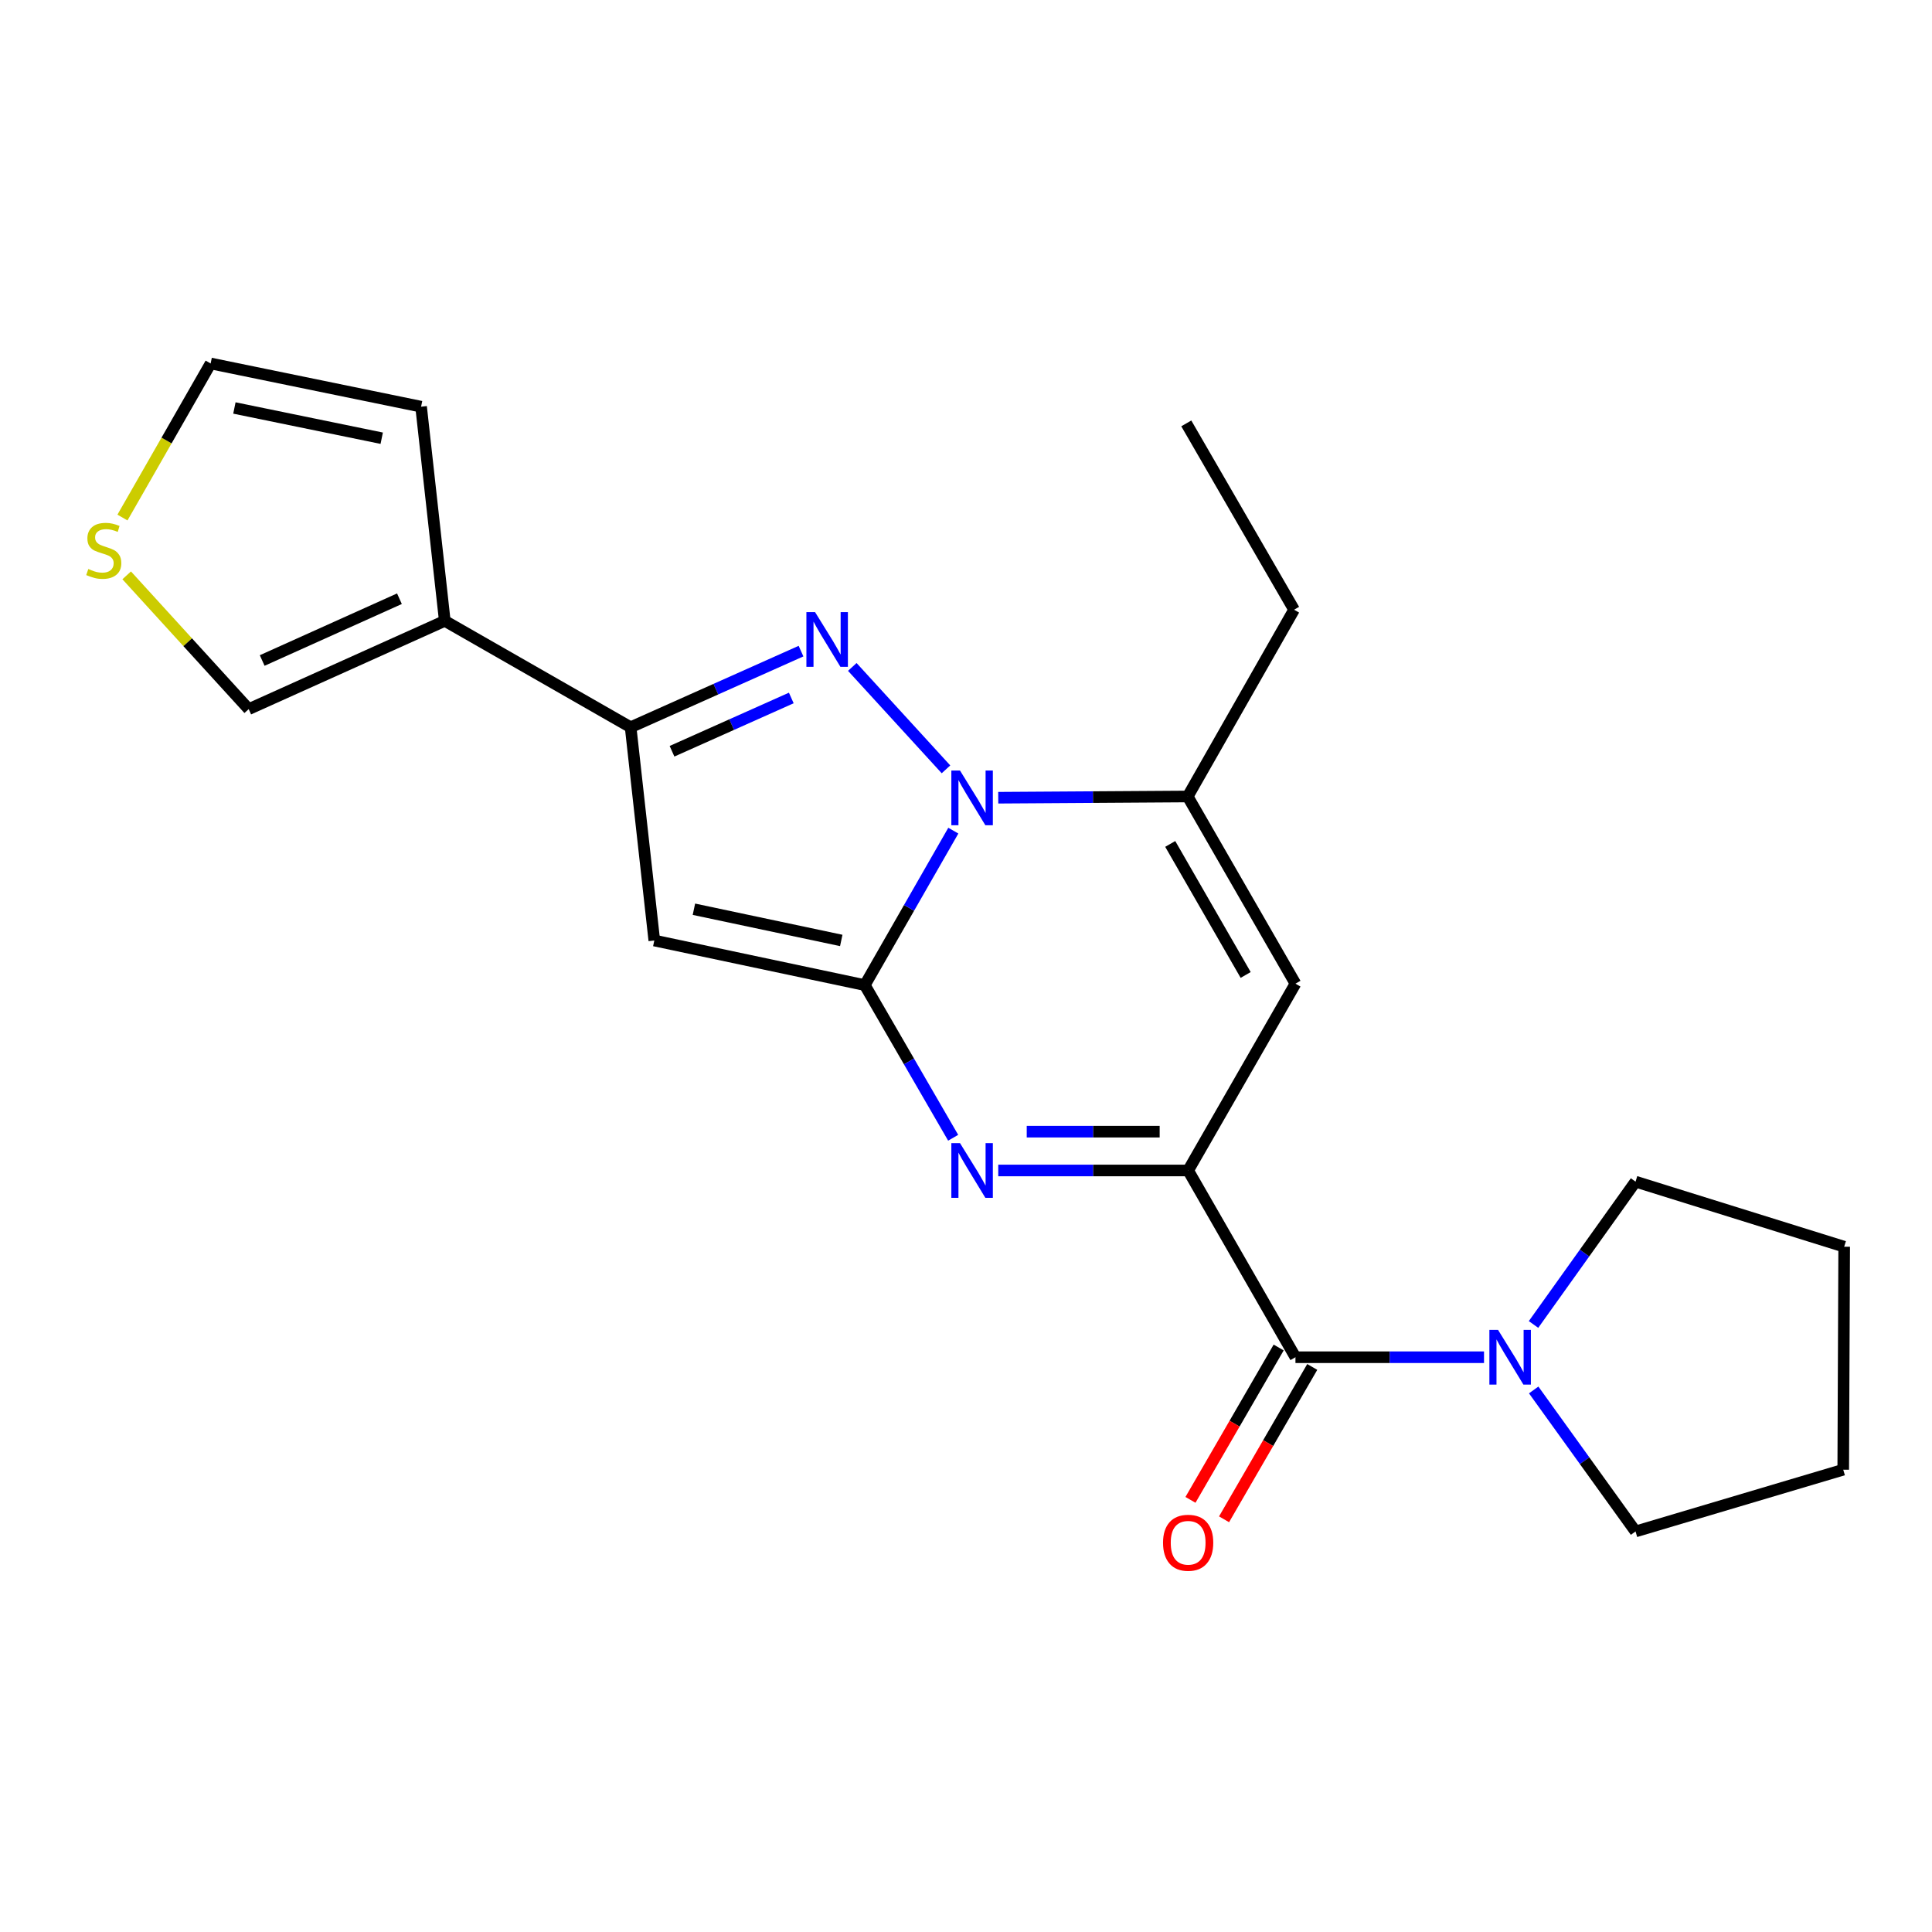 <?xml version='1.0' encoding='iso-8859-1'?>
<svg version='1.1' baseProfile='full'
              xmlns='http://www.w3.org/2000/svg'
                      xmlns:rdkit='http://www.rdkit.org/xml'
                      xmlns:xlink='http://www.w3.org/1999/xlink'
                  xml:space='preserve'
width='1000px' height='1000px' viewBox='0 0 1000 1000'>
<!-- END OF HEADER -->
<rect style='opacity:1.0;fill:#FFFFFF;stroke:none' width='1000' height='1000' x='0' y='0'> </rect>
<path class='bond-0' d='M 447.615,509.886 L 470.527,469.913' style='fill:none;fill-rule:evenodd;stroke:#000000;stroke-width:6px;stroke-linecap:butt;stroke-linejoin:miter;stroke-opacity:1' />
<path class='bond-0' d='M 470.527,469.913 L 493.439,429.94' style='fill:none;fill-rule:evenodd;stroke:#0000FF;stroke-width:6px;stroke-linecap:butt;stroke-linejoin:miter;stroke-opacity:1' />
<path class='bond-2' d='M 447.615,509.886 L 470.485,549.394' style='fill:none;fill-rule:evenodd;stroke:#000000;stroke-width:6px;stroke-linecap:butt;stroke-linejoin:miter;stroke-opacity:1' />
<path class='bond-2' d='M 470.485,549.394 L 493.355,588.903' style='fill:none;fill-rule:evenodd;stroke:#0000FF;stroke-width:6px;stroke-linecap:butt;stroke-linejoin:miter;stroke-opacity:1' />
<path class='bond-4' d='M 447.615,509.886 L 338.665,486.808' style='fill:none;fill-rule:evenodd;stroke:#000000;stroke-width:6px;stroke-linecap:butt;stroke-linejoin:miter;stroke-opacity:1' />
<path class='bond-4' d='M 435.435,486.773 L 359.17,470.618' style='fill:none;fill-rule:evenodd;stroke:#000000;stroke-width:6px;stroke-linecap:butt;stroke-linejoin:miter;stroke-opacity:1' />
<path class='bond-1' d='M 489.637,398.21 L 441.149,345.207' style='fill:none;fill-rule:evenodd;stroke:#0000FF;stroke-width:6px;stroke-linecap:butt;stroke-linejoin:miter;stroke-opacity:1' />
<path class='bond-6' d='M 516.686,412.9 L 565.718,412.581' style='fill:none;fill-rule:evenodd;stroke:#0000FF;stroke-width:6px;stroke-linecap:butt;stroke-linejoin:miter;stroke-opacity:1' />
<path class='bond-6' d='M 565.718,412.581 L 614.751,412.263' style='fill:none;fill-rule:evenodd;stroke:#000000;stroke-width:6px;stroke-linecap:butt;stroke-linejoin:miter;stroke-opacity:1' />
<path class='bond-22' d='M 414.606,337.019 L 370.509,356.719' style='fill:none;fill-rule:evenodd;stroke:#0000FF;stroke-width:6px;stroke-linecap:butt;stroke-linejoin:miter;stroke-opacity:1' />
<path class='bond-22' d='M 370.509,356.719 L 326.412,376.418' style='fill:none;fill-rule:evenodd;stroke:#000000;stroke-width:6px;stroke-linecap:butt;stroke-linejoin:miter;stroke-opacity:1' />
<path class='bond-22' d='M 409.57,361.269 L 378.702,375.059' style='fill:none;fill-rule:evenodd;stroke:#0000FF;stroke-width:6px;stroke-linecap:butt;stroke-linejoin:miter;stroke-opacity:1' />
<path class='bond-22' d='M 378.702,375.059 L 347.835,388.849' style='fill:none;fill-rule:evenodd;stroke:#000000;stroke-width:6px;stroke-linecap:butt;stroke-linejoin:miter;stroke-opacity:1' />
<path class='bond-3' d='M 516.692,605.835 L 565.838,605.835' style='fill:none;fill-rule:evenodd;stroke:#0000FF;stroke-width:6px;stroke-linecap:butt;stroke-linejoin:miter;stroke-opacity:1' />
<path class='bond-3' d='M 565.838,605.835 L 614.985,605.835' style='fill:none;fill-rule:evenodd;stroke:#000000;stroke-width:6px;stroke-linecap:butt;stroke-linejoin:miter;stroke-opacity:1' />
<path class='bond-3' d='M 531.436,585.748 L 565.838,585.748' style='fill:none;fill-rule:evenodd;stroke:#0000FF;stroke-width:6px;stroke-linecap:butt;stroke-linejoin:miter;stroke-opacity:1' />
<path class='bond-3' d='M 565.838,585.748 L 600.241,585.748' style='fill:none;fill-rule:evenodd;stroke:#000000;stroke-width:6px;stroke-linecap:butt;stroke-linejoin:miter;stroke-opacity:1' />
<path class='bond-7' d='M 614.985,605.835 L 670.526,509.149' style='fill:none;fill-rule:evenodd;stroke:#000000;stroke-width:6px;stroke-linecap:butt;stroke-linejoin:miter;stroke-opacity:1' />
<path class='bond-8' d='M 614.985,605.835 L 670.526,702.498' style='fill:none;fill-rule:evenodd;stroke:#000000;stroke-width:6px;stroke-linecap:butt;stroke-linejoin:miter;stroke-opacity:1' />
<path class='bond-5' d='M 338.665,486.808 L 326.412,376.418' style='fill:none;fill-rule:evenodd;stroke:#000000;stroke-width:6px;stroke-linecap:butt;stroke-linejoin:miter;stroke-opacity:1' />
<path class='bond-9' d='M 326.412,376.418 L 230.218,321.358' style='fill:none;fill-rule:evenodd;stroke:#000000;stroke-width:6px;stroke-linecap:butt;stroke-linejoin:miter;stroke-opacity:1' />
<path class='bond-16' d='M 614.751,412.263 L 669.812,315.588' style='fill:none;fill-rule:evenodd;stroke:#000000;stroke-width:6px;stroke-linecap:butt;stroke-linejoin:miter;stroke-opacity:1' />
<path class='bond-23' d='M 614.751,412.263 L 670.526,509.149' style='fill:none;fill-rule:evenodd;stroke:#000000;stroke-width:6px;stroke-linecap:butt;stroke-linejoin:miter;stroke-opacity:1' />
<path class='bond-23' d='M 605.708,436.817 L 644.751,504.638' style='fill:none;fill-rule:evenodd;stroke:#000000;stroke-width:6px;stroke-linecap:butt;stroke-linejoin:miter;stroke-opacity:1' />
<path class='bond-10' d='M 670.526,702.498 L 719.324,702.498' style='fill:none;fill-rule:evenodd;stroke:#000000;stroke-width:6px;stroke-linecap:butt;stroke-linejoin:miter;stroke-opacity:1' />
<path class='bond-10' d='M 719.324,702.498 L 768.123,702.498' style='fill:none;fill-rule:evenodd;stroke:#0000FF;stroke-width:6px;stroke-linecap:butt;stroke-linejoin:miter;stroke-opacity:1' />
<path class='bond-14' d='M 661.834,697.466 L 639.01,736.895' style='fill:none;fill-rule:evenodd;stroke:#000000;stroke-width:6px;stroke-linecap:butt;stroke-linejoin:miter;stroke-opacity:1' />
<path class='bond-14' d='M 639.01,736.895 L 616.186,776.324' style='fill:none;fill-rule:evenodd;stroke:#FF0000;stroke-width:6px;stroke-linecap:butt;stroke-linejoin:miter;stroke-opacity:1' />
<path class='bond-14' d='M 679.218,707.53 L 656.395,746.958' style='fill:none;fill-rule:evenodd;stroke:#000000;stroke-width:6px;stroke-linecap:butt;stroke-linejoin:miter;stroke-opacity:1' />
<path class='bond-14' d='M 656.395,746.958 L 633.571,786.387' style='fill:none;fill-rule:evenodd;stroke:#FF0000;stroke-width:6px;stroke-linecap:butt;stroke-linejoin:miter;stroke-opacity:1' />
<path class='bond-12' d='M 230.218,321.358 L 128.734,367.044' style='fill:none;fill-rule:evenodd;stroke:#000000;stroke-width:6px;stroke-linecap:butt;stroke-linejoin:miter;stroke-opacity:1' />
<path class='bond-12' d='M 206.749,309.894 L 135.71,341.875' style='fill:none;fill-rule:evenodd;stroke:#000000;stroke-width:6px;stroke-linecap:butt;stroke-linejoin:miter;stroke-opacity:1' />
<path class='bond-13' d='M 230.218,321.358 L 217.953,210.499' style='fill:none;fill-rule:evenodd;stroke:#000000;stroke-width:6px;stroke-linecap:butt;stroke-linejoin:miter;stroke-opacity:1' />
<path class='bond-17' d='M 793.833,719.436 L 820.194,756.057' style='fill:none;fill-rule:evenodd;stroke:#0000FF;stroke-width:6px;stroke-linecap:butt;stroke-linejoin:miter;stroke-opacity:1' />
<path class='bond-17' d='M 820.194,756.057 L 846.555,792.678' style='fill:none;fill-rule:evenodd;stroke:#000000;stroke-width:6px;stroke-linecap:butt;stroke-linejoin:miter;stroke-opacity:1' />
<path class='bond-18' d='M 793.749,685.546 L 820.152,648.581' style='fill:none;fill-rule:evenodd;stroke:#0000FF;stroke-width:6px;stroke-linecap:butt;stroke-linejoin:miter;stroke-opacity:1' />
<path class='bond-18' d='M 820.152,648.581 L 846.555,611.615' style='fill:none;fill-rule:evenodd;stroke:#000000;stroke-width:6px;stroke-linecap:butt;stroke-linejoin:miter;stroke-opacity:1' />
<path class='bond-11' d='M 65.572,297.795 L 97.153,332.42' style='fill:none;fill-rule:evenodd;stroke:#CCCC00;stroke-width:6px;stroke-linecap:butt;stroke-linejoin:miter;stroke-opacity:1' />
<path class='bond-11' d='M 97.153,332.42 L 128.734,367.044' style='fill:none;fill-rule:evenodd;stroke:#000000;stroke-width:6px;stroke-linecap:butt;stroke-linejoin:miter;stroke-opacity:1' />
<path class='bond-24' d='M 63.383,267.884 L 86.205,228.01' style='fill:none;fill-rule:evenodd;stroke:#CCCC00;stroke-width:6px;stroke-linecap:butt;stroke-linejoin:miter;stroke-opacity:1' />
<path class='bond-24' d='M 86.205,228.01 L 109.026,188.136' style='fill:none;fill-rule:evenodd;stroke:#000000;stroke-width:6px;stroke-linecap:butt;stroke-linejoin:miter;stroke-opacity:1' />
<path class='bond-15' d='M 217.953,210.499 L 109.026,188.136' style='fill:none;fill-rule:evenodd;stroke:#000000;stroke-width:6px;stroke-linecap:butt;stroke-linejoin:miter;stroke-opacity:1' />
<path class='bond-15' d='M 197.575,226.821 L 121.325,211.167' style='fill:none;fill-rule:evenodd;stroke:#000000;stroke-width:6px;stroke-linecap:butt;stroke-linejoin:miter;stroke-opacity:1' />
<path class='bond-19' d='M 669.812,315.588 L 614.025,219.148' style='fill:none;fill-rule:evenodd;stroke:#000000;stroke-width:6px;stroke-linecap:butt;stroke-linejoin:miter;stroke-opacity:1' />
<path class='bond-20' d='M 846.555,792.678 L 954.054,760.717' style='fill:none;fill-rule:evenodd;stroke:#000000;stroke-width:6px;stroke-linecap:butt;stroke-linejoin:miter;stroke-opacity:1' />
<path class='bond-21' d='M 846.555,611.615 L 954.545,645.295' style='fill:none;fill-rule:evenodd;stroke:#000000;stroke-width:6px;stroke-linecap:butt;stroke-linejoin:miter;stroke-opacity:1' />
<path class='bond-25' d='M 954.054,760.717 L 954.545,645.295' style='fill:none;fill-rule:evenodd;stroke:#000000;stroke-width:6px;stroke-linecap:butt;stroke-linejoin:miter;stroke-opacity:1' />
<path  class='atom-1' d='M 496.896 398.828
L 506.176 413.828
Q 507.096 415.308, 508.576 417.988
Q 510.056 420.668, 510.136 420.828
L 510.136 398.828
L 513.896 398.828
L 513.896 427.148
L 510.016 427.148
L 500.056 410.748
Q 498.896 408.828, 497.656 406.628
Q 496.456 404.428, 496.096 403.748
L 496.096 427.148
L 492.416 427.148
L 492.416 398.828
L 496.896 398.828
' fill='#0000FF'/>
<path  class='atom-2' d='M 421.871 316.817
L 431.151 331.817
Q 432.071 333.297, 433.551 335.977
Q 435.031 338.657, 435.111 338.817
L 435.111 316.817
L 438.871 316.817
L 438.871 345.137
L 434.991 345.137
L 425.031 328.737
Q 423.871 326.817, 422.631 324.617
Q 421.431 322.417, 421.071 321.737
L 421.071 345.137
L 417.391 345.137
L 417.391 316.817
L 421.871 316.817
' fill='#0000FF'/>
<path  class='atom-3' d='M 496.896 591.675
L 506.176 606.675
Q 507.096 608.155, 508.576 610.835
Q 510.056 613.515, 510.136 613.675
L 510.136 591.675
L 513.896 591.675
L 513.896 619.995
L 510.016 619.995
L 500.056 603.595
Q 498.896 601.675, 497.656 599.475
Q 496.456 597.275, 496.096 596.595
L 496.096 619.995
L 492.416 619.995
L 492.416 591.675
L 496.896 591.675
' fill='#0000FF'/>
<path  class='atom-11' d='M 775.381 688.338
L 784.661 703.338
Q 785.581 704.818, 787.061 707.498
Q 788.541 710.178, 788.621 710.338
L 788.621 688.338
L 792.381 688.338
L 792.381 716.658
L 788.501 716.658
L 778.541 700.258
Q 777.381 698.338, 776.141 696.138
Q 774.941 693.938, 774.581 693.258
L 774.581 716.658
L 770.901 716.658
L 770.901 688.338
L 775.381 688.338
' fill='#0000FF'/>
<path  class='atom-12' d='M 45.708 294.508
Q 46.028 294.628, 47.348 295.188
Q 48.668 295.748, 50.108 296.108
Q 51.588 296.428, 53.028 296.428
Q 55.708 296.428, 57.268 295.148
Q 58.828 293.828, 58.828 291.548
Q 58.828 289.988, 58.028 289.028
Q 57.268 288.068, 56.068 287.548
Q 54.868 287.028, 52.868 286.428
Q 50.348 285.668, 48.828 284.948
Q 47.348 284.228, 46.268 282.708
Q 45.228 281.188, 45.228 278.628
Q 45.228 275.068, 47.628 272.868
Q 50.068 270.668, 54.868 270.668
Q 58.148 270.668, 61.868 272.228
L 60.948 275.308
Q 57.548 273.908, 54.988 273.908
Q 52.228 273.908, 50.708 275.068
Q 49.188 276.188, 49.228 278.148
Q 49.228 279.668, 49.988 280.588
Q 50.788 281.508, 51.908 282.028
Q 53.068 282.548, 54.988 283.148
Q 57.548 283.948, 59.068 284.748
Q 60.588 285.548, 61.668 287.188
Q 62.788 288.788, 62.788 291.548
Q 62.788 295.468, 60.148 297.588
Q 57.548 299.668, 53.188 299.668
Q 50.668 299.668, 48.748 299.108
Q 46.868 298.588, 44.628 297.668
L 45.708 294.508
' fill='#CCCC00'/>
<path  class='atom-15' d='M 601.985 798.527
Q 601.985 791.727, 605.345 787.927
Q 608.705 784.127, 614.985 784.127
Q 621.265 784.127, 624.625 787.927
Q 627.985 791.727, 627.985 798.527
Q 627.985 805.407, 624.585 809.327
Q 621.185 813.207, 614.985 813.207
Q 608.745 813.207, 605.345 809.327
Q 601.985 805.447, 601.985 798.527
M 614.985 810.007
Q 619.305 810.007, 621.625 807.127
Q 623.985 804.207, 623.985 798.527
Q 623.985 792.967, 621.625 790.167
Q 619.305 787.327, 614.985 787.327
Q 610.665 787.327, 608.305 790.127
Q 605.985 792.927, 605.985 798.527
Q 605.985 804.247, 608.305 807.127
Q 610.665 810.007, 614.985 810.007
' fill='#FF0000'/>
</svg>
